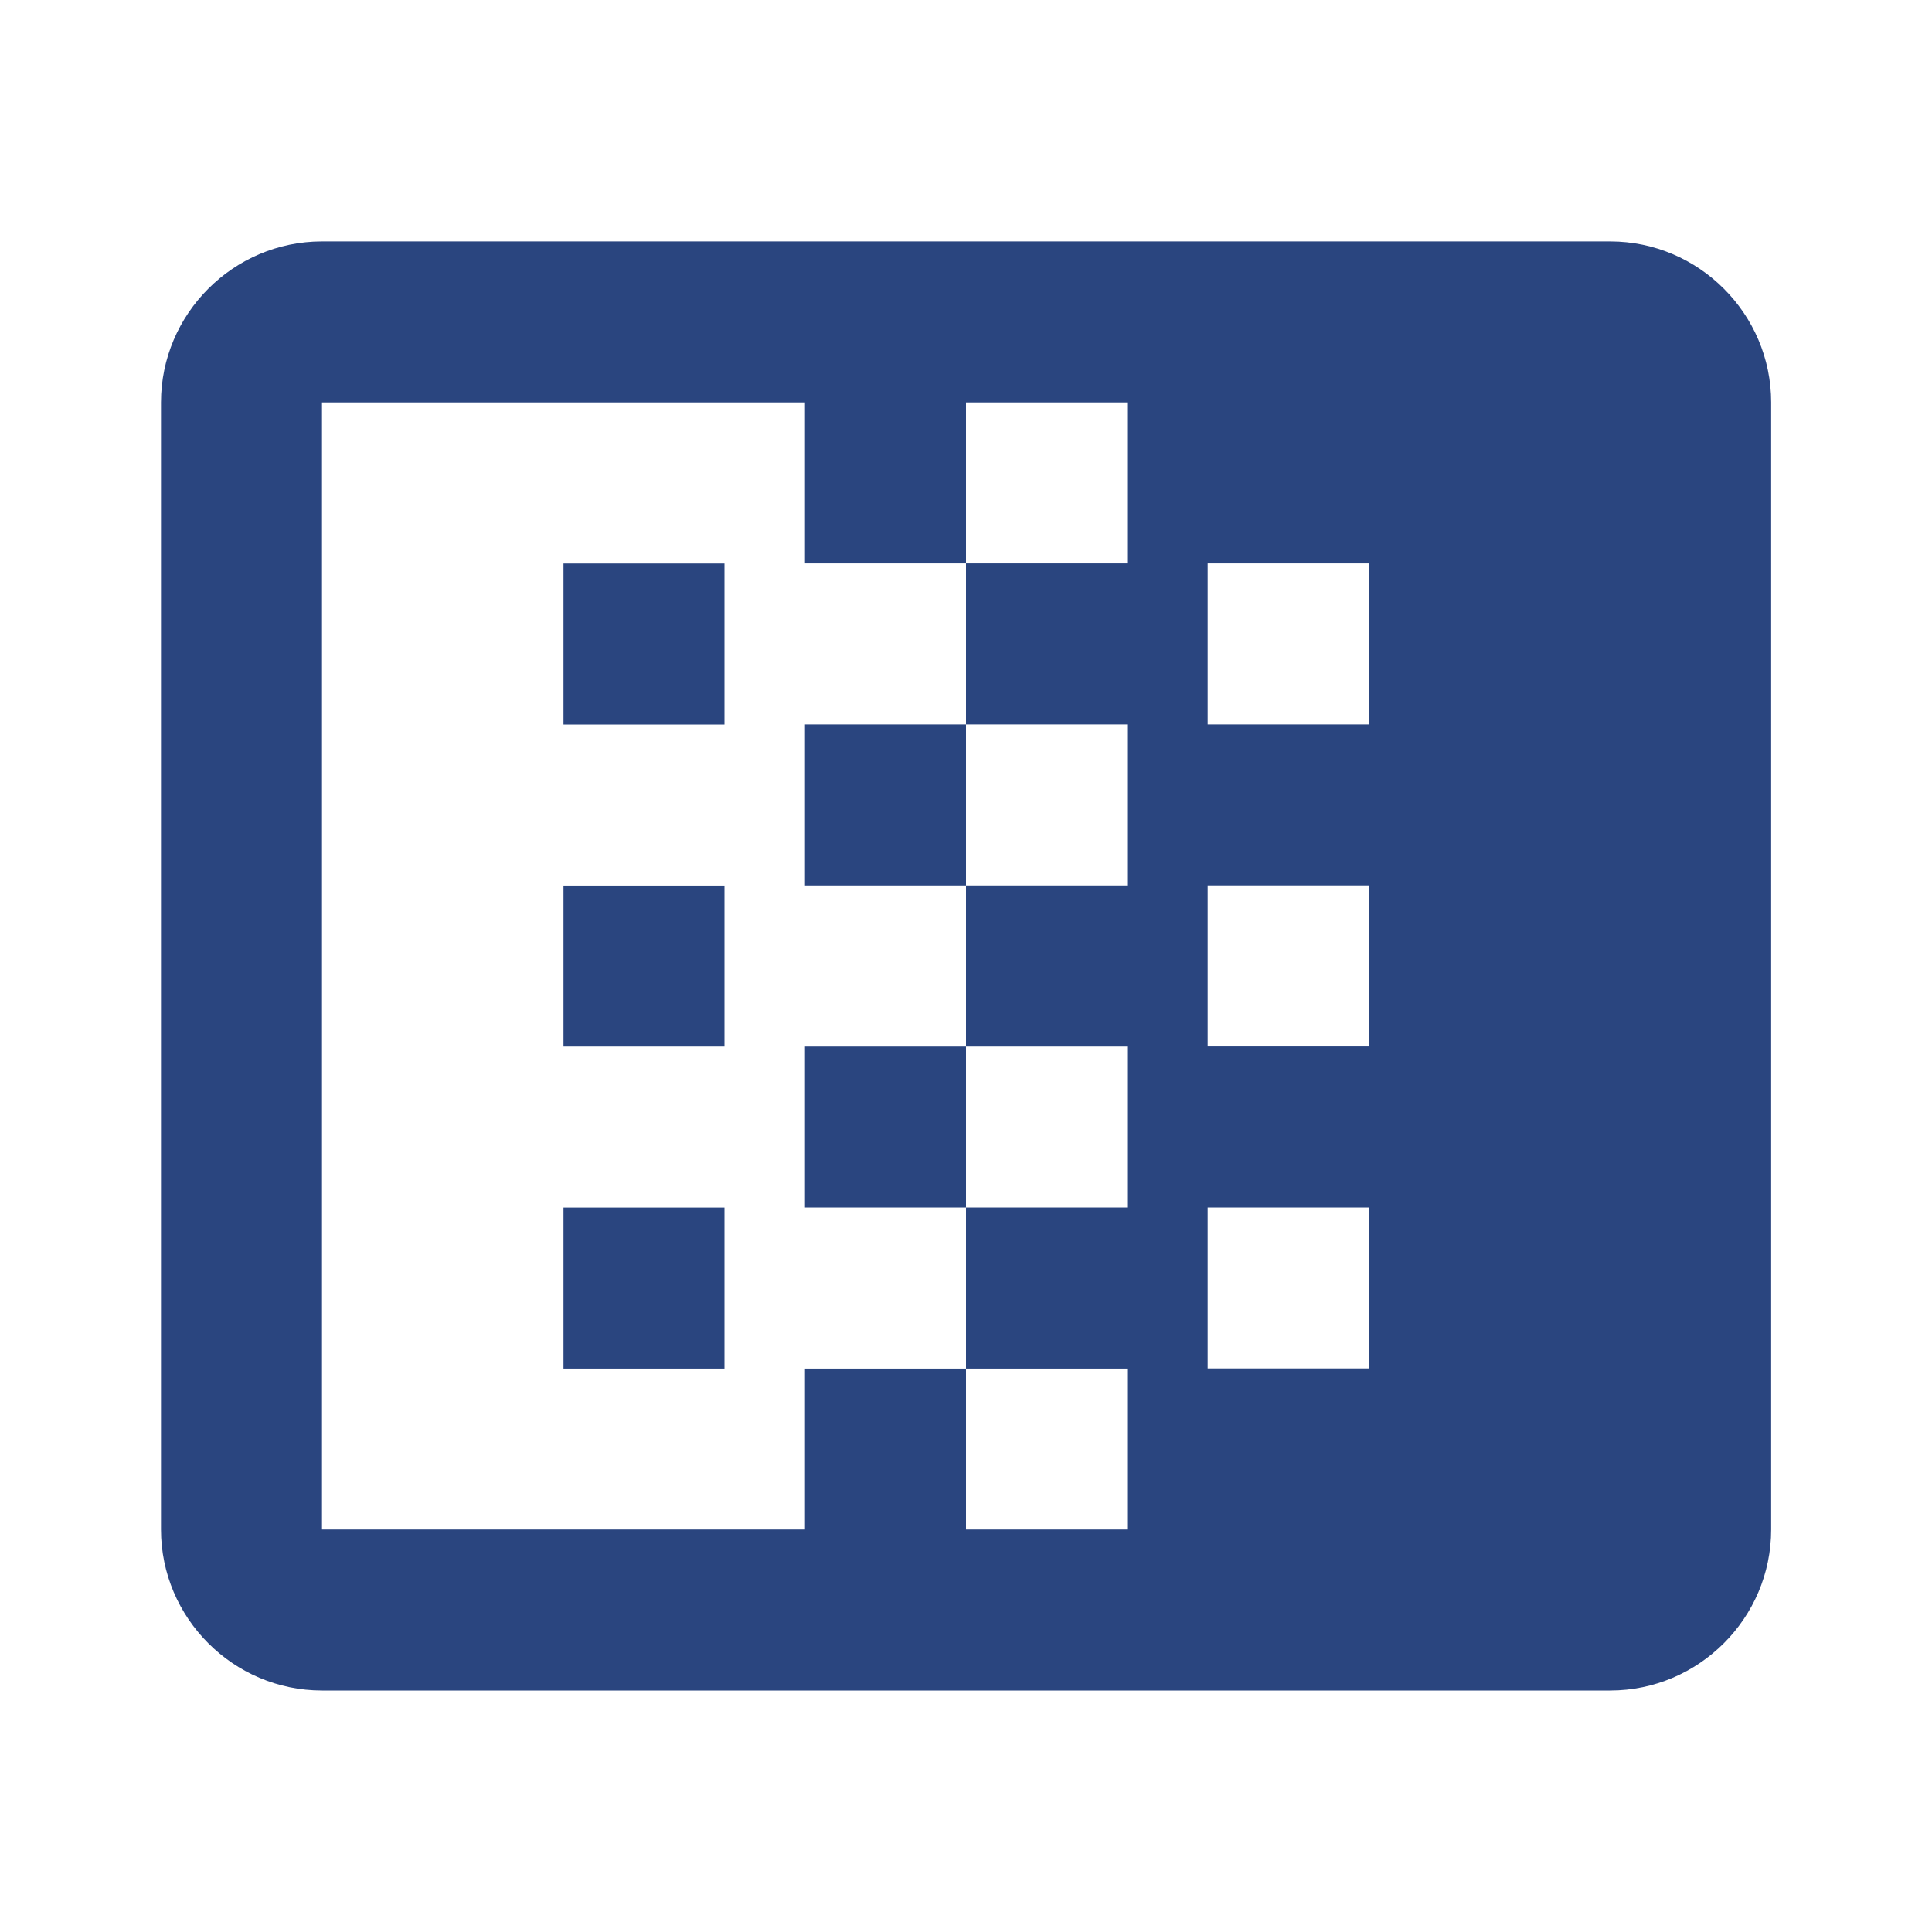 <?xml version="1.0" encoding="utf-8"?>
<svg width="24" height="24" viewBox="0 0 24 24" xmlns="http://www.w3.org/2000/svg">
  <path fill-rule="evenodd" d="M2,4.999V19c0,1.101,0.9,2,2,2h16.002c1.1,0,2-0.899,2-2V4.999 c0-1.1-0.9-2-2-2H4C2.9,2.999,2,3.899,2,4.999L2,4.999z M14.002,4.999v2H12v-2H14.002L14.002,4.999z M12,6.999v2V11v2v2v2.001h-2V19 H4V4.999h6v2H12L12,6.999z M12,8.999h2.002V11H12h-2V8.999H12L12,8.999z M12,13h2.002v2H12h-2v-2H12L12,13z M12,17.001h2.002V19H12 V17.001L12,17.001z M17.002,15v1.999h-2V15H17.002L17.002,15z M17.002,10.999v2h-2v-2H17.002L17.002,10.999z M17.002,6.999v2h-2v-2 H17.002L17.002,6.999z M9,15.001v2H7v-2H9L9,15.001z M9,11.001V13H7v-1.999H9L9,11.001z M9,7v2H7V7H9z" clip-rule="evenodd" style="fill: rgb(42, 69, 127); paint-order: fill;"/>
</svg>